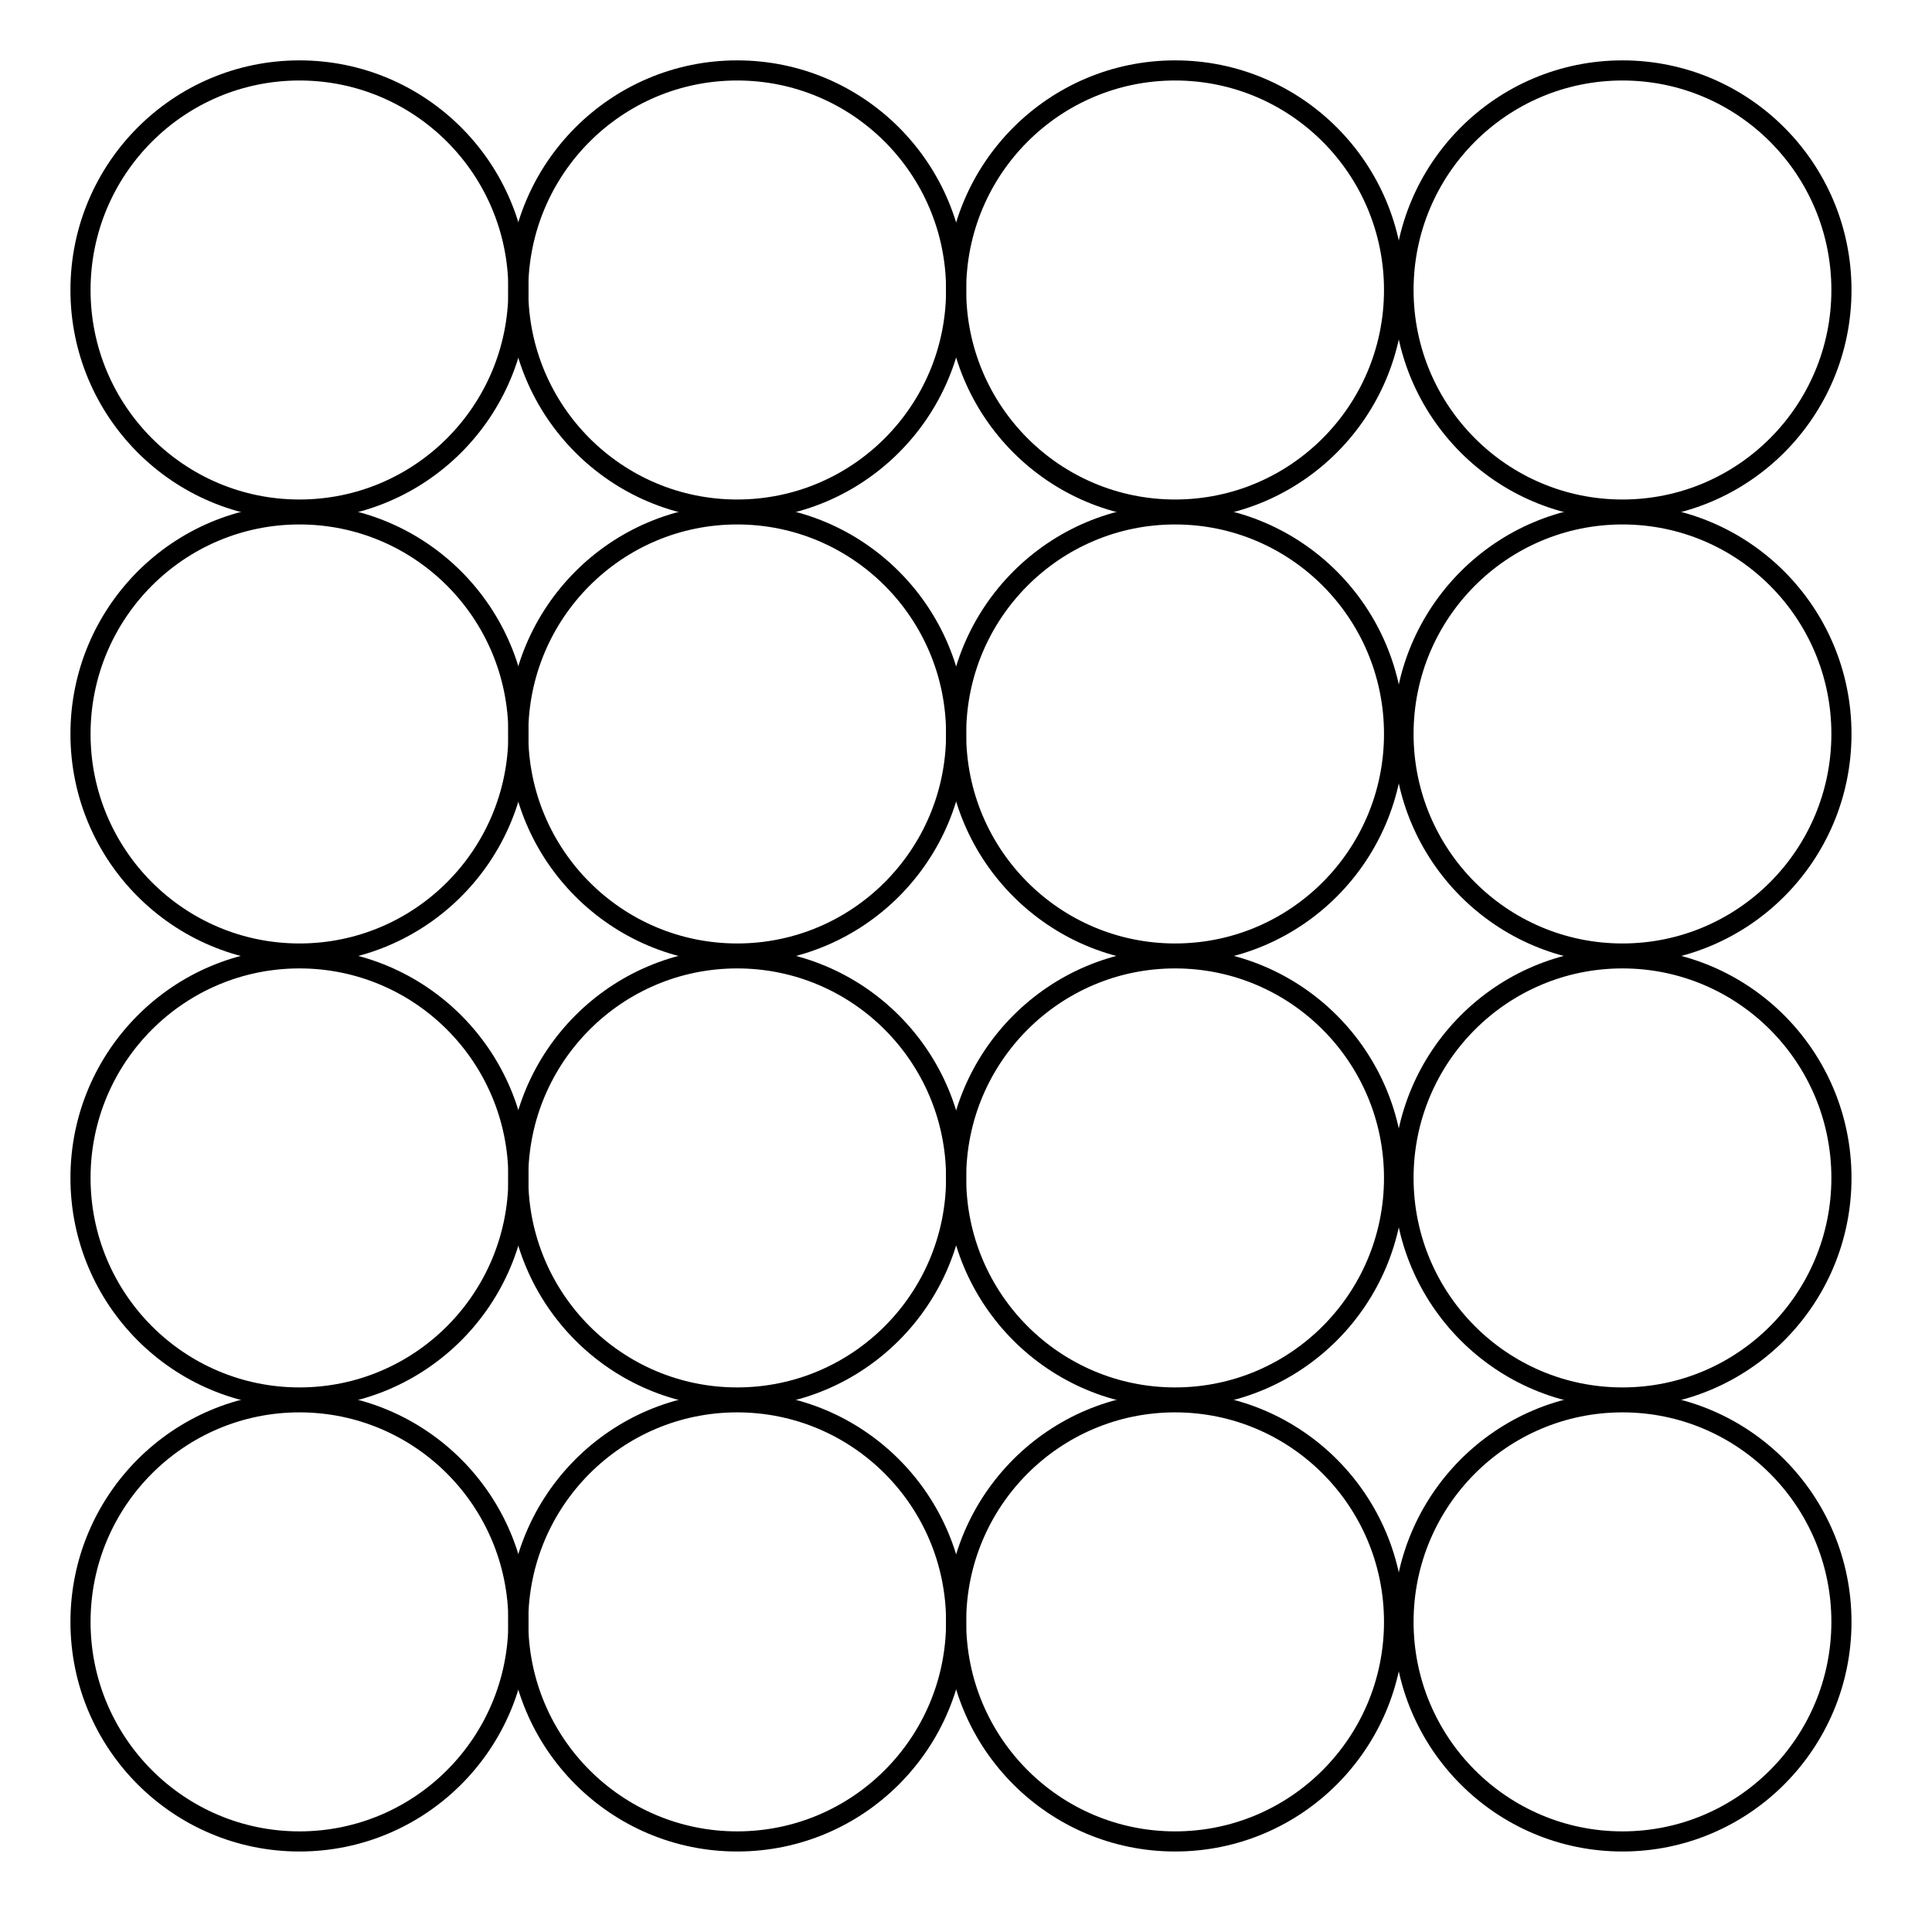 <svg width="96" height="96" xmlns="http://www.w3.org/2000/svg">
  <g fill="none" fill-rule="evenodd" stroke="#000">
    <ellipse cx="14.88" cy="14.41" rx="10.88" ry="10.91"/>
    <ellipse cx="36.63" cy="14.41" rx="10.88" ry="10.91"/>
    <ellipse cx="58.39" cy="14.41" rx="10.88" ry="10.91"/>
    <ellipse cx="80.62" cy="14.41" rx="10.88" ry="10.91"/>
    <ellipse cx="14.88" cy="36.47" rx="10.88" ry="10.91"/>
    <ellipse cx="36.63" cy="36.47" rx="10.88" ry="10.91"/>
    <ellipse cx="58.39" cy="36.47" rx="10.88" ry="10.91"/>
    <ellipse cx="80.62" cy="36.47" rx="10.88" ry="10.91"/>
    <ellipse cx="14.88" cy="58.53" rx="10.88" ry="10.91"/>
    <ellipse cx="36.63" cy="58.53" rx="10.88" ry="10.91"/>
    <ellipse cx="58.39" cy="58.53" rx="10.88" ry="10.91"/>
    <ellipse cx="80.62" cy="58.53" rx="10.88" ry="10.91"/>
    <ellipse cx="14.88" cy="80.59" rx="10.88" ry="10.91"/>
    <ellipse cx="36.63" cy="80.59" rx="10.88" ry="10.91"/>
    <ellipse cx="58.39" cy="80.59" rx="10.88" ry="10.91"/>
    <ellipse cx="80.62" cy="80.59" rx="10.88" ry="10.91"/>
  </g>
</svg>